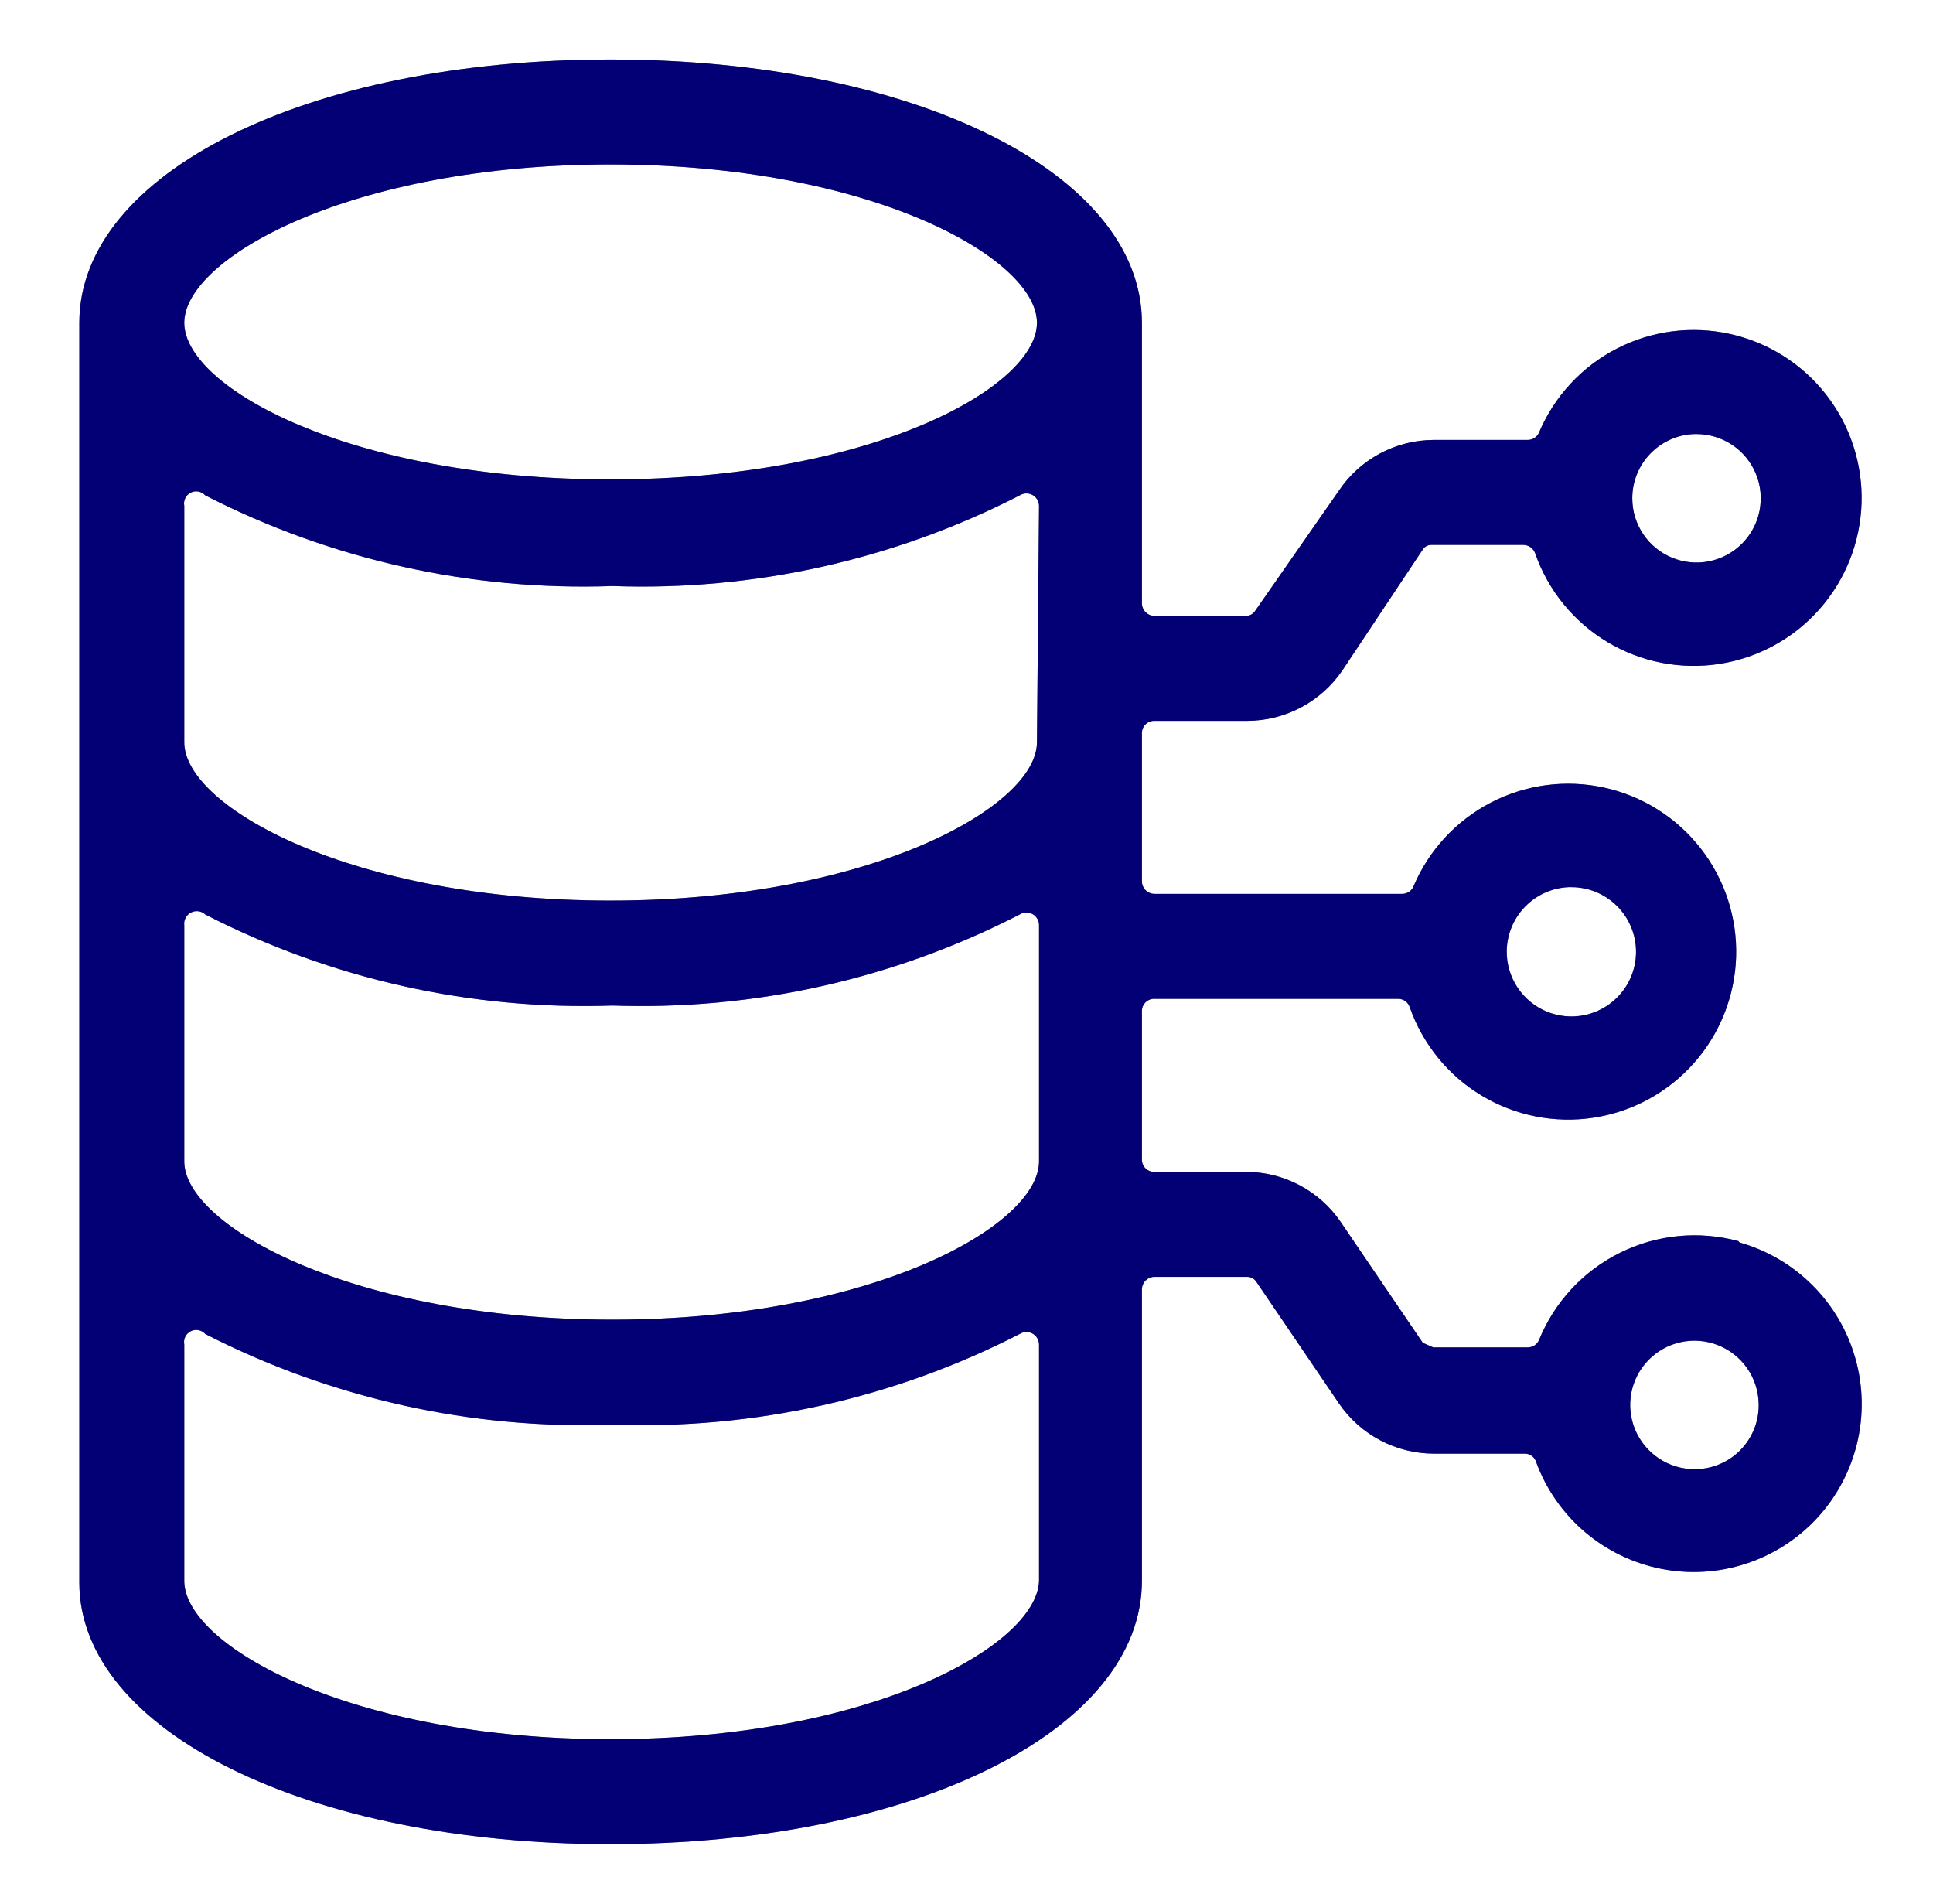 <?xml version="1.0" encoding="UTF-8"?> <svg xmlns="http://www.w3.org/2000/svg" width="65" height="64" viewBox="0 0 65 64" fill="none"><path d="M58.459 41.727C57.129 41.367 55.713 41.505 54.478 42.116C53.243 42.727 52.274 43.769 51.754 45.045C51.723 45.12 51.67 45.185 51.602 45.23C51.534 45.275 51.454 45.299 51.372 45.299H48.196L47.843 45.144L45.09 41.092C44.735 40.569 44.257 40.141 43.698 39.846C43.14 39.551 42.517 39.397 41.885 39.398H38.822C38.766 39.4 38.71 39.39 38.657 39.369C38.605 39.349 38.558 39.318 38.518 39.278C38.478 39.238 38.447 39.191 38.426 39.139C38.406 39.086 38.396 39.03 38.398 38.974V34.005C38.396 33.949 38.406 33.893 38.426 33.84C38.447 33.788 38.478 33.741 38.518 33.701C38.558 33.661 38.605 33.63 38.657 33.609C38.71 33.589 38.766 33.579 38.822 33.581H47.024C47.109 33.583 47.191 33.611 47.26 33.661C47.328 33.712 47.379 33.783 47.405 33.864C47.842 35.108 48.699 36.16 49.83 36.838C50.96 37.516 52.292 37.777 53.595 37.576C54.898 37.375 56.089 36.725 56.963 35.738C57.837 34.751 58.337 33.489 58.379 32.172C58.42 30.854 57.999 29.564 57.188 28.524C56.378 27.484 55.23 26.761 53.942 26.479C52.654 26.197 51.308 26.374 50.138 26.98C48.967 27.587 48.045 28.583 47.532 29.798C47.501 29.873 47.449 29.938 47.381 29.983C47.313 30.028 47.233 30.052 47.151 30.052H38.822C38.709 30.052 38.602 30.007 38.522 29.928C38.443 29.848 38.398 29.741 38.398 29.628V24.659C38.396 24.603 38.406 24.547 38.426 24.494C38.447 24.442 38.478 24.395 38.518 24.355C38.558 24.315 38.605 24.284 38.657 24.264C38.71 24.243 38.766 24.233 38.822 24.235H41.942C42.575 24.233 43.198 24.077 43.756 23.779C44.315 23.481 44.792 23.052 45.147 22.527L47.843 18.475C47.875 18.426 47.919 18.386 47.971 18.358C48.023 18.331 48.081 18.318 48.139 18.32H51.231C51.32 18.322 51.406 18.351 51.477 18.405C51.547 18.458 51.6 18.532 51.627 18.616C52.064 19.859 52.923 20.91 54.053 21.586C55.184 22.263 56.516 22.523 57.818 22.321C59.12 22.119 60.31 21.468 61.183 20.481C62.056 19.494 62.556 18.233 62.597 16.916C62.638 15.599 62.217 14.309 61.408 13.27C60.598 12.23 59.45 11.507 58.163 11.225C56.876 10.942 55.531 11.119 54.361 11.723C53.19 12.328 52.268 13.323 51.754 14.537C51.723 14.612 51.67 14.677 51.602 14.722C51.534 14.767 51.454 14.791 51.372 14.791H48.196C47.567 14.795 46.949 14.953 46.395 15.25C45.842 15.548 45.369 15.977 45.019 16.499L42.196 20.551C42.162 20.598 42.118 20.637 42.066 20.664C42.015 20.691 41.958 20.705 41.899 20.706H38.822C38.766 20.706 38.711 20.695 38.66 20.674C38.608 20.652 38.562 20.621 38.522 20.582C38.483 20.543 38.452 20.496 38.431 20.444C38.409 20.393 38.398 20.338 38.398 20.282V10.852C38.398 5.812 30.718 2 20.525 2C10.332 2 2.667 5.812 2.667 10.852V53.205C2.667 58.188 10.347 62 20.525 62C30.704 62 38.398 58.188 38.398 53.148V43.351C38.398 43.295 38.409 43.24 38.431 43.188C38.452 43.137 38.483 43.09 38.522 43.051C38.562 43.012 38.608 42.981 38.66 42.959C38.711 42.938 38.766 42.927 38.822 42.927H41.942C42 42.928 42.057 42.942 42.109 42.969C42.16 42.996 42.205 43.035 42.238 43.082L45.019 47.176C45.375 47.699 45.852 48.127 46.411 48.422C46.97 48.718 47.592 48.871 48.224 48.871H51.274C51.359 48.87 51.443 48.897 51.511 48.948C51.58 48.999 51.63 49.071 51.655 49.153C51.988 50.06 52.549 50.867 53.283 51.495C54.017 52.123 54.901 52.553 55.849 52.742C56.796 52.931 57.777 52.874 58.696 52.576C59.616 52.278 60.443 51.749 61.1 51.04C61.756 50.331 62.219 49.465 62.446 48.525C62.672 47.585 62.653 46.603 62.391 45.673C62.128 44.743 61.632 43.895 60.949 43.212C60.265 42.528 59.418 42.032 58.488 41.769L58.459 41.727ZM52.812 29.826C53.244 29.82 53.668 29.943 54.029 30.18C54.391 30.416 54.674 30.754 54.842 31.151C55.011 31.549 55.057 31.988 54.975 32.412C54.894 32.836 54.687 33.226 54.383 33.532C54.079 33.838 53.69 34.047 53.267 34.132C52.843 34.216 52.404 34.173 52.005 34.007C51.607 33.841 51.267 33.56 51.028 33.2C50.79 32.84 50.664 32.418 50.666 31.986C50.67 31.426 50.889 30.889 51.278 30.487C51.667 30.084 52.197 29.848 52.756 29.826H52.812ZM57.048 14.593C57.475 14.593 57.892 14.72 58.248 14.957C58.603 15.194 58.88 15.532 59.043 15.926C59.207 16.321 59.249 16.755 59.166 17.174C59.083 17.593 58.877 17.978 58.575 18.28C58.273 18.582 57.888 18.788 57.469 18.871C57.05 18.955 56.616 18.912 56.221 18.748C55.826 18.585 55.489 18.308 55.252 17.953C55.014 17.598 54.888 17.18 54.888 16.753C54.887 16.192 55.105 15.653 55.495 15.25C55.885 14.847 56.416 14.611 56.977 14.593H57.048ZM34.869 24.955C34.869 27.129 29.222 30.278 20.525 30.278C11.829 30.278 6.196 27.129 6.196 24.955V17.007C6.179 16.919 6.191 16.828 6.23 16.748C6.27 16.667 6.334 16.602 6.415 16.562C6.495 16.522 6.586 16.509 6.674 16.526C6.762 16.543 6.842 16.588 6.902 16.654C11.132 18.822 15.846 19.872 20.596 19.703C25.346 19.873 30.061 18.823 34.29 16.654C34.354 16.614 34.427 16.591 34.502 16.589C34.578 16.587 34.652 16.604 34.718 16.64C34.784 16.676 34.84 16.729 34.879 16.794C34.917 16.858 34.938 16.932 34.939 17.007L34.869 24.955ZM6.196 31.111C6.185 31.024 6.2 30.937 6.24 30.86C6.281 30.783 6.343 30.72 6.421 30.68C6.498 30.64 6.585 30.625 6.671 30.636C6.757 30.647 6.838 30.685 6.902 30.744C11.13 32.917 15.845 33.971 20.596 33.807C25.347 33.973 30.062 32.918 34.29 30.744C34.355 30.703 34.429 30.68 34.506 30.678C34.582 30.677 34.658 30.695 34.724 30.733C34.791 30.771 34.846 30.826 34.884 30.892C34.922 30.959 34.941 31.034 34.939 31.111V39.045C34.939 41.219 29.292 44.367 20.596 44.367C11.899 44.367 6.196 41.219 6.196 39.045V31.111ZM20.525 5.529C29.278 5.529 34.869 8.678 34.869 10.852C34.869 13.026 29.278 16.118 20.525 16.118C11.772 16.118 6.196 13.026 6.196 10.852C6.196 8.678 11.787 5.529 20.525 5.529ZM20.525 58.471C11.787 58.471 6.196 55.322 6.196 53.148V45.2C6.179 45.112 6.191 45.021 6.23 44.941C6.27 44.86 6.334 44.795 6.415 44.755C6.495 44.715 6.586 44.702 6.674 44.719C6.762 44.736 6.842 44.781 6.902 44.847C11.132 47.015 15.846 48.064 20.596 47.897C25.346 48.066 30.061 47.017 34.29 44.847C34.354 44.807 34.427 44.784 34.502 44.782C34.578 44.78 34.652 44.797 34.718 44.833C34.784 44.869 34.84 44.922 34.879 44.987C34.917 45.051 34.938 45.125 34.939 45.2V53.148C34.869 55.322 29.278 58.471 20.525 58.471ZM56.977 49.393C56.552 49.393 56.137 49.267 55.783 49.032C55.429 48.797 55.153 48.464 54.987 48.072C54.822 47.681 54.776 47.249 54.855 46.832C54.934 46.414 55.134 46.03 55.431 45.725C55.727 45.421 56.107 45.211 56.522 45.122C56.937 45.032 57.37 45.067 57.765 45.222C58.161 45.377 58.502 45.645 58.746 45.992C58.99 46.34 59.126 46.752 59.137 47.176C59.147 47.465 59.098 47.753 58.993 48.023C58.889 48.292 58.731 48.538 58.529 48.745C58.328 48.952 58.086 49.116 57.819 49.227C57.553 49.339 57.266 49.395 56.977 49.393Z" fill="black"></path><path d="M58.459 41.727C57.129 41.367 55.713 41.505 54.478 42.116C53.243 42.727 52.274 43.769 51.754 45.045C51.723 45.12 51.67 45.185 51.602 45.23C51.534 45.275 51.454 45.299 51.372 45.299H48.196L47.843 45.144L45.09 41.092C44.735 40.569 44.257 40.141 43.698 39.846C43.14 39.551 42.517 39.397 41.885 39.398H38.822C38.766 39.4 38.71 39.39 38.657 39.369C38.605 39.349 38.558 39.318 38.518 39.278C38.478 39.238 38.447 39.191 38.426 39.139C38.406 39.086 38.396 39.03 38.398 38.974V34.005C38.396 33.949 38.406 33.893 38.426 33.84C38.447 33.788 38.478 33.741 38.518 33.701C38.558 33.661 38.605 33.63 38.657 33.609C38.71 33.589 38.766 33.579 38.822 33.581H47.024C47.109 33.583 47.191 33.611 47.26 33.661C47.328 33.712 47.379 33.783 47.405 33.864C47.842 35.108 48.699 36.16 49.83 36.838C50.96 37.516 52.292 37.777 53.595 37.576C54.898 37.375 56.089 36.725 56.963 35.738C57.837 34.751 58.337 33.489 58.379 32.172C58.42 30.854 57.999 29.564 57.188 28.524C56.378 27.484 55.23 26.761 53.942 26.479C52.654 26.197 51.308 26.374 50.138 26.98C48.967 27.587 48.045 28.583 47.532 29.798C47.501 29.873 47.449 29.938 47.381 29.983C47.313 30.028 47.233 30.052 47.151 30.052H38.822C38.709 30.052 38.602 30.007 38.522 29.928C38.443 29.848 38.398 29.741 38.398 29.628V24.659C38.396 24.603 38.406 24.547 38.426 24.494C38.447 24.442 38.478 24.395 38.518 24.355C38.558 24.315 38.605 24.284 38.657 24.264C38.71 24.243 38.766 24.233 38.822 24.235H41.942C42.575 24.233 43.198 24.077 43.756 23.779C44.315 23.481 44.792 23.052 45.147 22.527L47.843 18.475C47.875 18.426 47.919 18.386 47.971 18.358C48.023 18.331 48.081 18.318 48.139 18.32H51.231C51.32 18.322 51.406 18.351 51.477 18.405C51.547 18.458 51.6 18.532 51.627 18.616C52.064 19.859 52.923 20.91 54.053 21.586C55.184 22.263 56.516 22.523 57.818 22.321C59.12 22.119 60.31 21.468 61.183 20.481C62.056 19.494 62.556 18.233 62.597 16.916C62.638 15.599 62.217 14.309 61.408 13.27C60.598 12.23 59.45 11.507 58.163 11.225C56.876 10.942 55.531 11.119 54.361 11.723C53.19 12.328 52.268 13.323 51.754 14.537C51.723 14.612 51.67 14.677 51.602 14.722C51.534 14.767 51.454 14.791 51.372 14.791H48.196C47.567 14.795 46.949 14.953 46.395 15.25C45.842 15.548 45.369 15.977 45.019 16.499L42.196 20.551C42.162 20.598 42.118 20.637 42.066 20.664C42.015 20.691 41.958 20.705 41.899 20.706H38.822C38.766 20.706 38.711 20.695 38.66 20.674C38.608 20.652 38.562 20.621 38.522 20.582C38.483 20.543 38.452 20.496 38.431 20.444C38.409 20.393 38.398 20.338 38.398 20.282V10.852C38.398 5.812 30.718 2 20.525 2C10.332 2 2.667 5.812 2.667 10.852V53.205C2.667 58.188 10.347 62 20.525 62C30.704 62 38.398 58.188 38.398 53.148V43.351C38.398 43.295 38.409 43.24 38.431 43.188C38.452 43.137 38.483 43.09 38.522 43.051C38.562 43.012 38.608 42.981 38.66 42.959C38.711 42.938 38.766 42.927 38.822 42.927H41.942C42 42.928 42.057 42.942 42.109 42.969C42.16 42.996 42.205 43.035 42.238 43.082L45.019 47.176C45.375 47.699 45.852 48.127 46.411 48.422C46.97 48.718 47.592 48.871 48.224 48.871H51.274C51.359 48.87 51.443 48.897 51.511 48.948C51.58 48.999 51.63 49.071 51.655 49.153C51.988 50.06 52.549 50.867 53.283 51.495C54.017 52.123 54.901 52.553 55.849 52.742C56.796 52.931 57.777 52.874 58.696 52.576C59.616 52.278 60.443 51.749 61.1 51.04C61.756 50.331 62.219 49.465 62.446 48.525C62.672 47.585 62.653 46.603 62.391 45.673C62.128 44.743 61.632 43.895 60.949 43.212C60.265 42.528 59.418 42.032 58.488 41.769L58.459 41.727ZM52.812 29.826C53.244 29.82 53.668 29.943 54.029 30.18C54.391 30.416 54.674 30.754 54.842 31.151C55.011 31.549 55.057 31.988 54.975 32.412C54.894 32.836 54.687 33.226 54.383 33.532C54.079 33.838 53.69 34.047 53.267 34.132C52.843 34.216 52.404 34.173 52.005 34.007C51.607 33.841 51.267 33.56 51.028 33.2C50.79 32.84 50.664 32.418 50.666 31.986C50.67 31.426 50.889 30.889 51.278 30.487C51.667 30.084 52.197 29.848 52.756 29.826H52.812ZM57.048 14.593C57.475 14.593 57.892 14.72 58.248 14.957C58.603 15.194 58.88 15.532 59.043 15.926C59.207 16.321 59.249 16.755 59.166 17.174C59.083 17.593 58.877 17.978 58.575 18.28C58.273 18.582 57.888 18.788 57.469 18.871C57.05 18.955 56.616 18.912 56.221 18.748C55.826 18.585 55.489 18.308 55.252 17.953C55.014 17.598 54.888 17.18 54.888 16.753C54.887 16.192 55.105 15.653 55.495 15.25C55.885 14.847 56.416 14.611 56.977 14.593H57.048ZM34.869 24.955C34.869 27.129 29.222 30.278 20.525 30.278C11.829 30.278 6.196 27.129 6.196 24.955V17.007C6.179 16.919 6.191 16.828 6.23 16.748C6.27 16.667 6.334 16.602 6.415 16.562C6.495 16.522 6.586 16.509 6.674 16.526C6.762 16.543 6.842 16.588 6.902 16.654C11.132 18.822 15.846 19.872 20.596 19.703C25.346 19.873 30.061 18.823 34.29 16.654C34.354 16.614 34.427 16.591 34.502 16.589C34.578 16.587 34.652 16.604 34.718 16.64C34.784 16.676 34.84 16.729 34.879 16.794C34.917 16.858 34.938 16.932 34.939 17.007L34.869 24.955ZM6.196 31.111C6.185 31.024 6.2 30.937 6.24 30.86C6.281 30.783 6.343 30.72 6.421 30.68C6.498 30.64 6.585 30.625 6.671 30.636C6.757 30.647 6.838 30.685 6.902 30.744C11.13 32.917 15.845 33.971 20.596 33.807C25.347 33.973 30.062 32.918 34.29 30.744C34.355 30.703 34.429 30.68 34.506 30.678C34.582 30.677 34.658 30.695 34.724 30.733C34.791 30.771 34.846 30.826 34.884 30.892C34.922 30.959 34.941 31.034 34.939 31.111V39.045C34.939 41.219 29.292 44.367 20.596 44.367C11.899 44.367 6.196 41.219 6.196 39.045V31.111ZM20.525 5.529C29.278 5.529 34.869 8.678 34.869 10.852C34.869 13.026 29.278 16.118 20.525 16.118C11.772 16.118 6.196 13.026 6.196 10.852C6.196 8.678 11.787 5.529 20.525 5.529ZM20.525 58.471C11.787 58.471 6.196 55.322 6.196 53.148V45.2C6.179 45.112 6.191 45.021 6.23 44.941C6.27 44.86 6.334 44.795 6.415 44.755C6.495 44.715 6.586 44.702 6.674 44.719C6.762 44.736 6.842 44.781 6.902 44.847C11.132 47.015 15.846 48.064 20.596 47.897C25.346 48.066 30.061 47.017 34.29 44.847C34.354 44.807 34.427 44.784 34.502 44.782C34.578 44.78 34.652 44.797 34.718 44.833C34.784 44.869 34.84 44.922 34.879 44.987C34.917 45.051 34.938 45.125 34.939 45.2V53.148C34.869 55.322 29.278 58.471 20.525 58.471ZM56.977 49.393C56.552 49.393 56.137 49.267 55.783 49.032C55.429 48.797 55.153 48.464 54.987 48.072C54.822 47.681 54.776 47.249 54.855 46.832C54.934 46.414 55.134 46.03 55.431 45.725C55.727 45.421 56.107 45.211 56.522 45.122C56.937 45.032 57.37 45.067 57.765 45.222C58.161 45.377 58.502 45.645 58.746 45.992C58.99 46.34 59.126 46.752 59.137 47.176C59.147 47.465 59.098 47.753 58.993 48.023C58.889 48.292 58.731 48.538 58.529 48.745C58.328 48.952 58.086 49.116 57.819 49.227C57.553 49.339 57.266 49.395 56.977 49.393Z" fill="#0500E8" fill-opacity="0.5"></path></svg> 